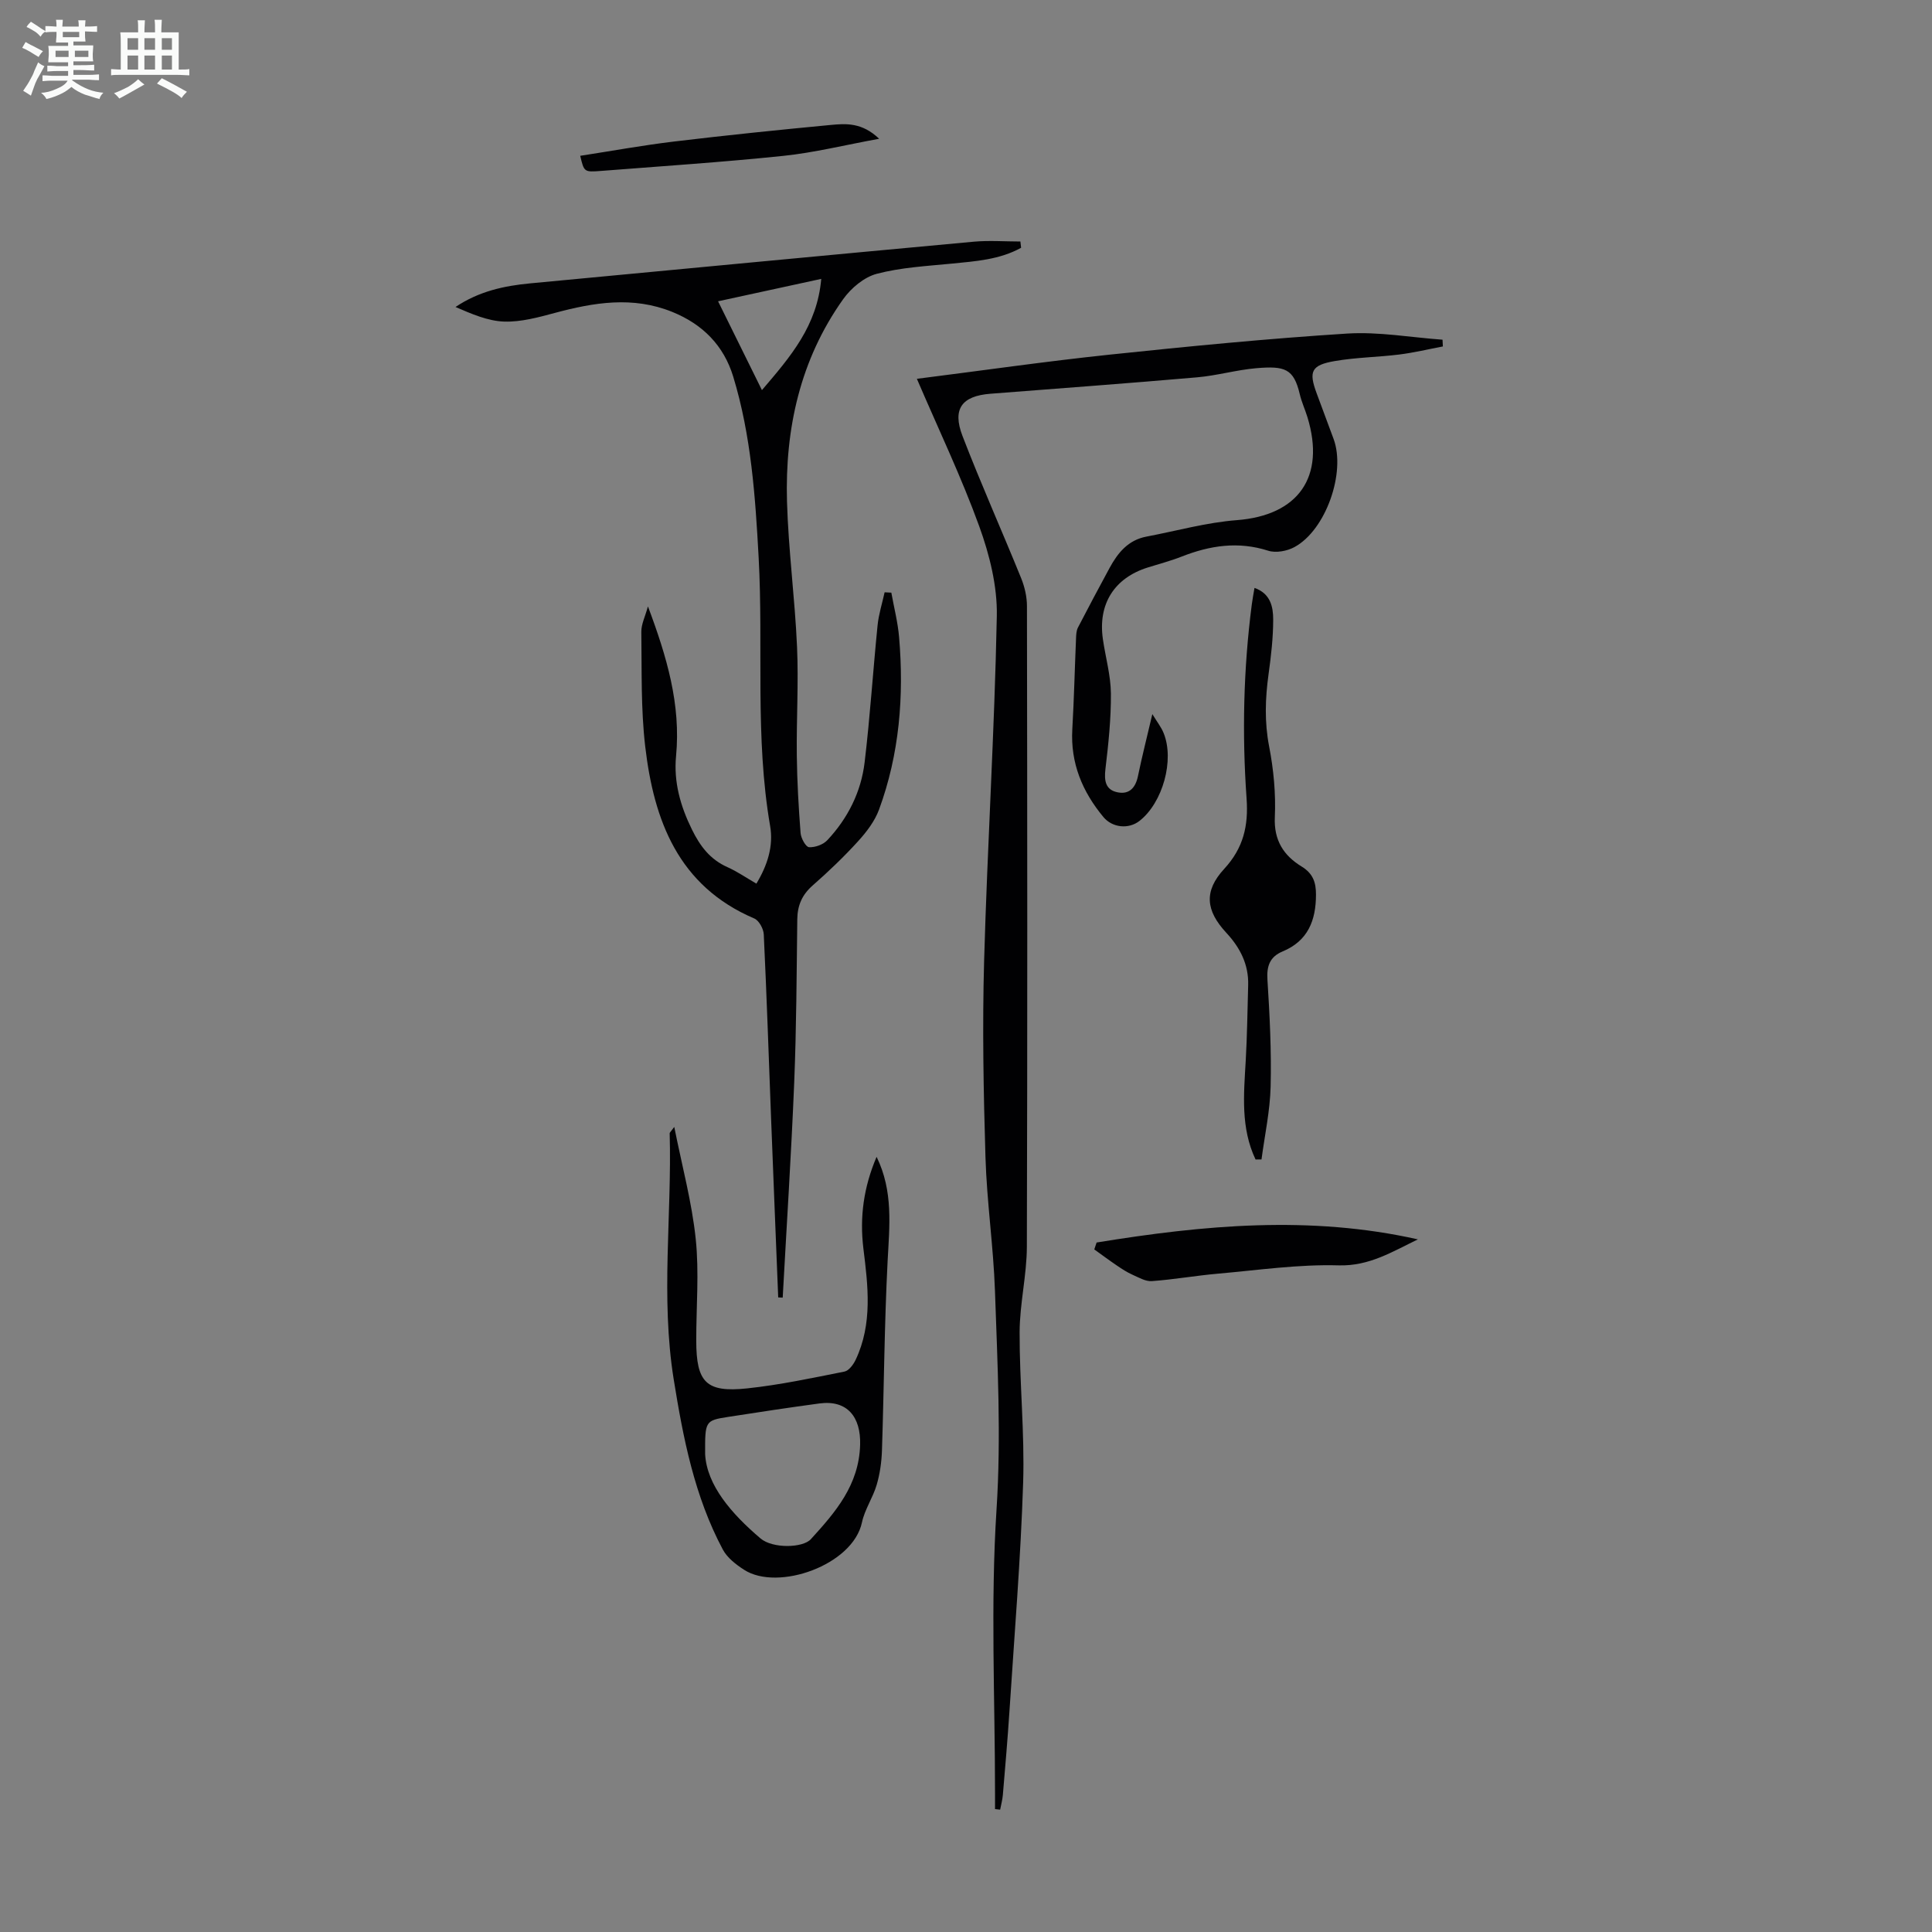 <svg enable-background="new 0 0 400 400" viewBox="0 0 400 400" xmlns="http://www.w3.org/2000/svg"><rect x="0" y="0" width="400" height="400" fill="#808080" stroke="none"/><path d="m6.8 9.5c.6.3 1.3.7 2.1 1.1-.4.4-.7.8-.9 1.2-.7-.4-1.3-.8-1.8-1.1s-1.1-.6-1.6-.8c.2-.4.5-.8.7-1.2.4.2.8.5 1.5.8zm.9 6.9c-.3.6-.5 1.1-.7 1.7s-.4 1.1-.6 1.7c-.6-.4-1.1-.7-1.6-1 .7-1 1.2-1.8 1.5-2.4.3-.5.6-1.1.8-1.7.3-.6.5-1.2.8-1.8.3.3.8.6 1.3.8-.7 1.3-1.2 2.2-1.5 2.7zm.1-11c.4.3 1 .7 1.7 1.1-.5.2-.8.6-1.1 1.1-.5-.6-1-1-1.4-1.2s-.9-.6-1.5-.8c.2-.4.5-.7.9-1.1.5.3.9.6 1.4.9zm10.5 13.1c1 .4 2 .6 3.1.7-.4.4-.7.8-.8 1.3-.9-.2-1.9-.6-3-.9-1-.4-2-.9-2.8-1.6-.5.4-1.1.9-1.9 1.3s-1.9.9-3.3 1.2c-.1-.3-.5-.8-1.1-1.3 1 0 2.1-.3 3.2-.8 1.2-.5 1.9-1 2.3-1.7h-3.2c-.4 0-1 0-2 .1v-1.2c1 0 1.7.1 2 .1h3.3v-1h-2.3c-.2 0-.9 0-2 .1v-1.2c1.2 0 1.9.1 2 .1h2.3v-.8h-4.1c0-.7.1-1.2.1-1.6 0-.5 0-1.1-.1-1.8h4.1v-.7h-2.5c0-.6.1-1.1.1-1.6v-.6h-.5c-.4 0-1 0-1.8.1v-1.3c1.2 0 1.9.1 2.1.1h.2c0-.3 0-.8-.1-1.4h1.4c0 .6-.1 1-.1 1.4h3.4c0-.4 0-.8-.1-1.3h1.5c0 .4-.1.9-.1 1.3.7 0 1.5 0 2.5-.1v1.2c-1 0-1.8-.1-2.5-.1v.6c0 .3 0 .8.1 1.5h-2.5v.8h4.1c0 .7-.1 1.3-.1 1.8s0 1 .1 1.5h-4.1v.8h1.4c.8 0 1.8 0 2.9-.1v1.2c-1 0-1.9-.1-2.8-.1h-1.5v1h3.2c.3 0 1 0 2.1-.1v1.2c-1.1 0-1.8-.1-2.1-.1h-3.4l-.1.1c1.4 1 2.4 1.5 3.4 1.9zm-4.1-6.7v-1.3h-2.7v1.3zm2.2-4.1v-1.1h-3.4v1.1zm1.9 4.1v-1.3h-2.8v1.3z" fill="#fafbfa"/><path d="m37 6.7v2.3 5.4c1 0 1.8 0 2.2-.1v1.3c-.6 0-1.5-.1-2.5-.1h-11.9c-.7 0-1.3 0-1.8.1v-1.3c.5 0 1.1.1 2 .1v-5.2c0-1 0-1.8-.1-2.5h3.7c0-1.3 0-2.1-.1-2.5h1.5c0 .4-.1 1.3-.1 2.5h2.2c0-1.2 0-2.1-.1-2.6h1.5c0 .4-.1 1.3-.1 2.6zm-12.3 13.7c-.3-.4-.7-.8-1.1-1.1 1.1-.4 2.1-.9 2.9-1.3.8-.5 1.5-1 2.1-1.6.4.4.9.8 1.3 1.1-2.5 1.4-4.2 2.4-5.2 2.9zm3.9-10.1v-2.4h-2.2v2.4zm0 4.1v-2.9h-2.2v2.9zm3.5-4.1v-2.4h-2.2v2.4zm0 4.1v-2.9h-2.2v2.9zm.4 2.9 1-1.1c.6.3 1.4.7 2.5 1.3s2 1.1 2.7 1.5c-.4.4-.8.8-1.1 1.3-.8-.8-2.5-1.7-5.1-3zm3.1-7v-2.4h-2.1v2.4zm0 4.1v-2.9h-2.1v2.9z" fill="#fafbfa"/><g fill="#010103"><path d="m206.01 374.55c0-1.09 0-2.18 0-3.27 0-19.59-.95-39.24.31-58.74.98-15.16.2-30.15-.32-45.2-.32-9.27-1.69-18.51-1.97-27.78-.41-13.52-.66-27.07-.28-40.59.67-23.82 2.16-47.62 2.63-71.44.12-6.17-1.5-12.66-3.63-18.54-3.68-10.16-8.37-19.96-12.92-30.56 13.59-1.72 26.75-3.62 39.96-5.01 16.35-1.72 32.72-3.32 49.13-4.36 6.53-.41 13.16.8 19.74 1.27.02.47.05.93.07 1.4-3.01.57-6 1.29-9.03 1.67-4.43.55-8.94.59-13.33 1.35-4.91.84-5.46 2.15-3.76 6.71 1.17 3.14 2.34 6.28 3.5 9.43 2.56 6.96-1.61 18.86-8.11 22.38-1.53.83-3.84 1.26-5.43.75-6.21-1.99-12.05-1.09-17.91 1.21-2.28.9-4.67 1.52-7.02 2.26-6.94 2.17-10.35 7.57-9.3 14.83.54 3.76 1.63 7.51 1.66 11.27.04 5.2-.51 10.43-1.13 15.61-.3 2.49.02 4.39 2.62 4.86 2.36.43 3.62-1.01 4.11-3.36.83-4.04 1.86-8.05 2.98-12.85.99 1.63 1.84 2.69 2.33 3.91 2.29 5.6-.18 14.44-4.99 18.2-2.25 1.76-5.61 1.43-7.47-.8-4.37-5.26-6.84-11.18-6.44-18.18.36-6.25.5-12.52.77-18.78.03-.76.06-1.61.39-2.26 2.14-4.14 4.34-8.26 6.56-12.36 1.7-3.13 3.85-5.77 7.62-6.48 6.24-1.18 12.44-2.93 18.73-3.41 12.7-.98 18.4-8.92 14.61-21.32-.49-1.6-1.21-3.14-1.59-4.77-1.25-5.3-3.11-5.86-8.98-5.37-4.11.35-8.14 1.53-12.25 1.89-14.26 1.24-28.54 2.29-42.81 3.4-5.91.46-7.95 3.12-5.78 8.76 3.81 9.9 8.15 19.59 12.14 29.43.73 1.8 1.2 3.86 1.2 5.79.07 44.21.11 88.43-.02 132.64-.02 5.89-1.48 11.78-1.5 17.68-.03 10.4 1.06 20.81.73 31.19-.51 15.75-1.81 31.48-2.83 47.22-.38 5.81-.88 11.6-1.37 17.4-.09 1.02-.37 2.03-.56 3.04-.35-.04-.71-.08-1.06-.12z"/><path d="m211.41 51.3c-4.45 2.46-9.41 2.79-14.37 3.28-5.2.51-10.51.79-15.52 2.11-2.62.69-5.32 2.96-6.95 5.25-8.91 12.51-12.06 26.83-11.63 41.92.29 10.04 1.64 20.05 2.08 30.09.33 7.47-.14 14.97-.05 22.45.06 5.36.37 10.72.78 16.06.08 1.08 1.08 2.9 1.75 2.94 1.26.08 2.95-.54 3.81-1.47 4.23-4.52 6.97-9.97 7.7-16.09 1.13-9.42 1.73-18.91 2.68-28.35.23-2.31.96-4.57 1.46-6.86.46.02.92.05 1.39.07.55 3.08 1.35 6.13 1.61 9.24 1.03 12.16.08 24.16-4.16 35.69-.89 2.41-2.6 4.64-4.35 6.56-2.93 3.22-6.1 6.25-9.38 9.13-2.2 1.93-3.15 4.12-3.19 6.99-.14 11.29-.18 22.59-.64 33.87-.61 14.83-1.57 29.65-2.38 44.48-.31-.01-.62-.02-.93-.04-.49-12.31-1-24.62-1.47-36.93-.49-12.75-.91-25.5-1.52-38.24-.06-1.16-.99-2.88-1.97-3.29-15.74-6.72-20.79-20.3-22.58-35.65-.91-7.83-.69-15.79-.8-23.7-.02-1.57.79-3.14 1.37-5.26 3.92 10.44 6.84 20.32 5.82 31-.51 5.33.89 10.33 3.29 15.2 1.71 3.47 3.76 6.18 7.34 7.78 2.02.9 3.88 2.19 6 3.42 2.28-3.78 3.57-7.76 2.85-11.91-3.18-18.44-1.37-37.08-2.38-55.61-.69-12.65-1.55-25.25-5.26-37.44-1.96-6.44-6.3-10.85-12.62-13.41-8.18-3.31-16.21-1.97-24.33.21-3.42.92-7 1.9-10.47 1.79-3.4-.11-6.76-1.59-10.08-3.02 4.83-3.25 10.04-4.38 15.43-4.89 30.62-2.89 61.24-5.81 91.86-8.63 3.19-.29 6.44-.04 9.66-.04.06.44.11.87.15 1.3zm-41.38 6.44c-7.56 1.64-14.27 3.1-21.36 4.64 3.01 6.09 5.83 11.81 9.08 18.39 5.98-7 11.43-13.31 12.28-23.03z"/><path d="m181.49 239.51c3.49 7.15 2.66 14.33 2.28 21.6-.67 13.05-.74 26.14-1.17 39.2-.08 2.38-.42 4.82-1.09 7.1-.78 2.67-2.48 5.1-3.05 7.78-1.86 8.86-17.41 14.33-24.4 9.82-1.69-1.09-3.5-2.49-4.41-4.2-5.87-11.01-8.21-23.06-10.17-35.25-2.72-16.95-.36-33.96-.83-50.93 0-.15.21-.31.95-1.31 1.63 8.18 3.65 15.61 4.44 23.17.73 6.95.1 14.04.11 21.07.01 8.65 2.03 10.79 10.55 9.89 6.76-.72 13.46-2.15 20.14-3.48.91-.18 1.85-1.46 2.32-2.45 3.52-7.46 2.56-15.28 1.59-23.07-.78-6.45.05-12.65 2.74-18.94zm-35.5 61.56c.35 6.43 5.43 12.31 11.46 17.44 2.53 2.15 8.77 1.98 10.42.17 5.1-5.6 9.97-11.19 10.21-19.55.17-5.8-2.69-9.33-8.43-8.56-6.3.85-12.58 1.8-18.86 2.78-4.81.75-4.83.84-4.8 7.72z"/><path d="m259.95 240.06c-3.1-6.53-2.44-13.45-2.04-20.37.3-5.24.36-10.49.51-15.73.12-4.28-1.67-7.76-4.52-10.83-4.27-4.6-4.7-8.62-.44-13.24 3.97-4.31 5.04-8.91 4.63-14.58-.95-13.4-.65-26.81 1.08-40.16.14-1.09.35-2.18.56-3.43 3.33 1.17 3.87 3.94 3.87 6.54 0 3.78-.44 7.58-.96 11.33-.69 5.01-.86 9.9.12 14.95.93 4.79 1.4 9.78 1.18 14.64-.22 4.83 1.85 7.96 5.54 10.22 2.37 1.45 2.99 3.29 2.98 5.84-.01 5.32-1.65 9.56-6.92 11.75-2.59 1.08-3.32 2.97-3.13 5.84.47 7.36.84 14.75.66 22.12-.12 5.04-1.22 10.06-1.89 15.1-.42 0-.82 0-1.23.01z"/><path d="m227.04 257.25c22.1-3.61 44.22-5.67 66.52-.65-5.31 2.55-10.06 5.56-16.4 5.38-8.31-.24-16.68.99-25.01 1.72-4.56.4-9.1 1.21-13.66 1.54-1.32.1-2.75-.76-4.06-1.34-1.1-.49-2.14-1.17-3.14-1.85-1.6-1.08-3.15-2.24-4.73-3.37.15-.46.31-.94.48-1.43z"/><path d="m182.02 28.73c-7.18 1.31-13.47 2.88-19.84 3.54-12.56 1.31-25.18 2.13-37.77 3.12-3.48.27-3.49.21-4.28-3.13 6.53-1.01 13-2.19 19.52-2.97 10.76-1.29 21.55-2.4 32.34-3.42 3.15-.3 6.48-.54 10.03 2.86z"/></g></svg>